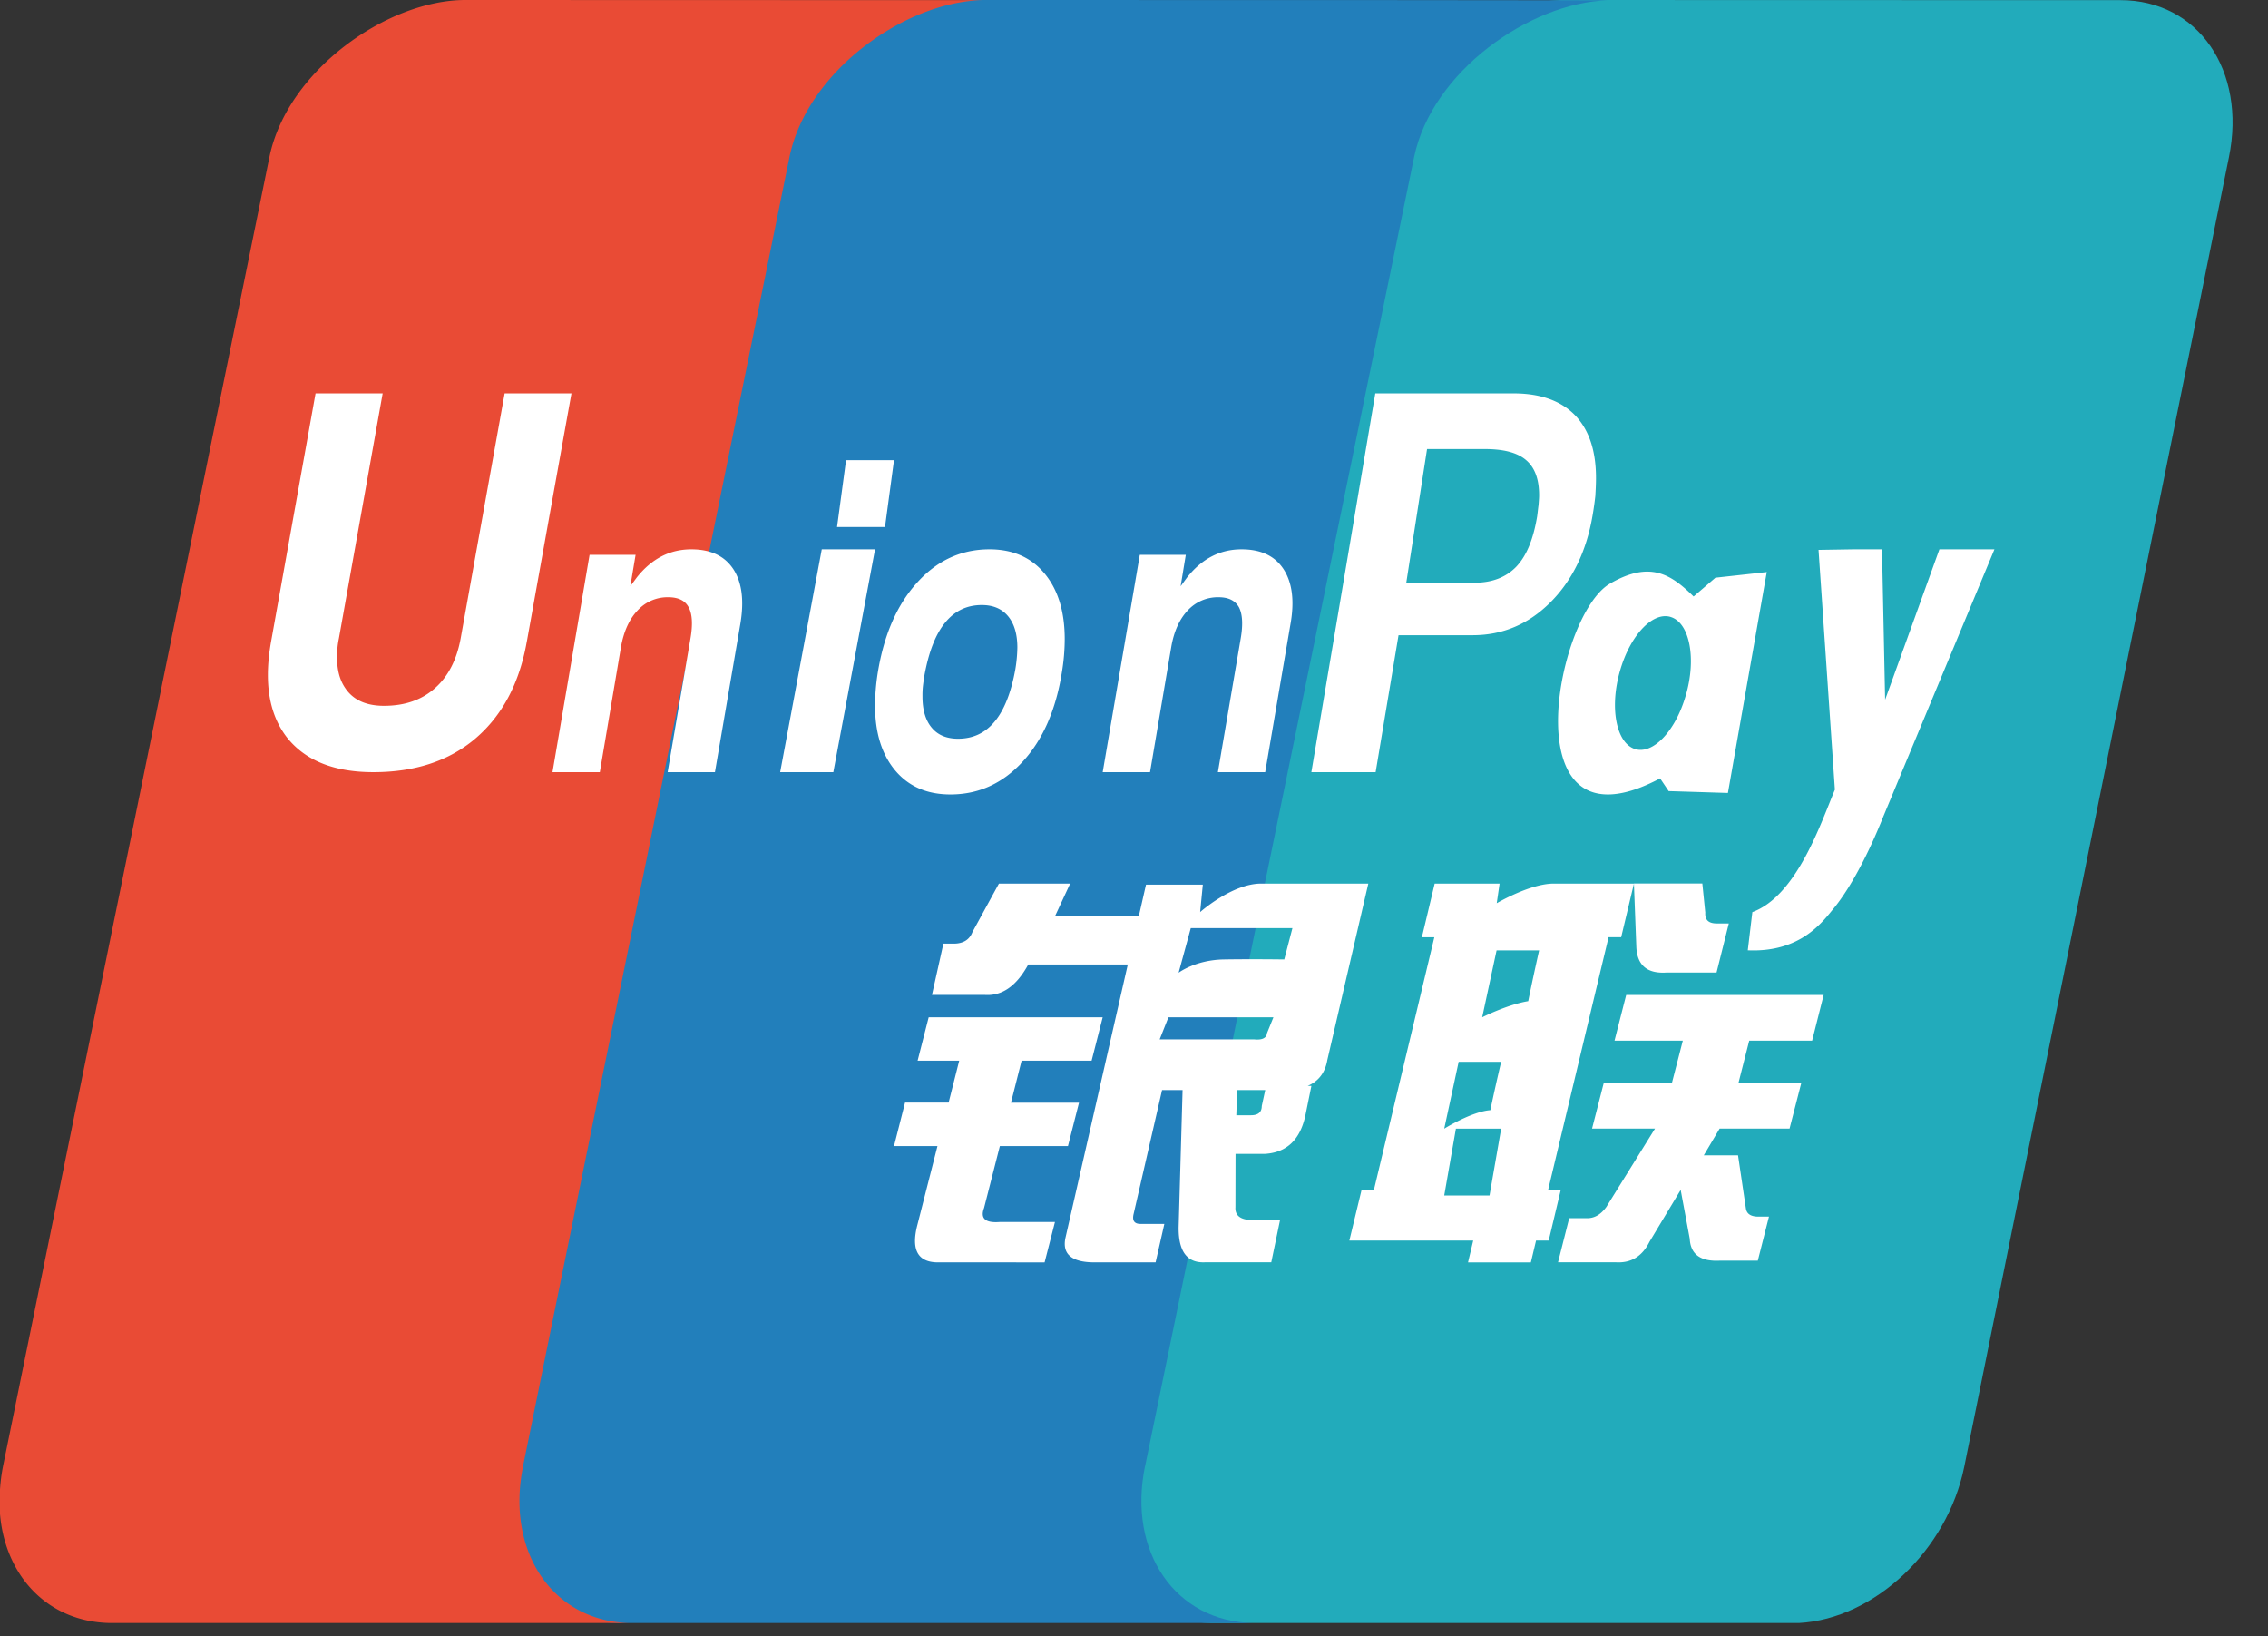 <svg width="61" height="44" fill="none" xmlns="http://www.w3.org/2000/svg"><rect width="100%" height="100%" fill="#333333" stroke="none"/><path d="M57.033.004L41.985 0h-.004l-.034.003c-2.068.07-4.642 1.924-5.111 4.21l-7.117 35.211c-.47 2.307.807 4.186 2.86 4.22h15.808c2.021-.112 3.985-1.945 4.444-4.205l7.118-35.21c.476-2.333-.83-4.225-2.916-4.225z" fill="#22ABBB"/><path d="M30.799 39.424l7.236-35.206c.477-2.286 3.095-4.14 5.198-4.21L37.148.002 26.186 0c-2.109.048-4.76 1.915-5.237 4.218l-7.241 35.206c-.48 2.307.821 4.186 2.905 4.22h17.091c-2.087-.034-3.383-1.913-2.907-4.22" fill="#227FBB"/><path d="M14.068 39.425l7.166-35.204C21.707 1.918 24.332.053 26.42.004L12.517 0c-2.098 0-4.79 1.89-5.27 4.221L.082 39.426a4.827 4.827 0 00-.082.63v.653c.14 1.682 1.297 2.907 2.96 2.935h13.987c-2.065-.034-3.351-1.911-2.877-4.218" fill="#E94B35"/><path d="M25.376 25.375h.274c.254 0 .424-.103.503-.308l.714-1.307h1.916l-.4.86h2.296l-.292 1.315h-2.73c-.316.578-.703.85-1.168.819h-1.423l.308-1.38h.002zm-.396 1.98h4.678l-.298 1.167h-1.883l-.286 1.13h1.83l-.297 1.167h-1.832l-.425 1.666c-.106.279.034.404.413.376h1.494l-.278 1.085H25.23c-.542 0-.729-.333-.558-1l.542-2.127h-1.169l.297-1.169h1.172l.285-1.128H24.68l.298-1.167h.002zm7.371-3.567l-.072.738s.86-.766 1.64-.766h2.883L35.7 28.502c-.092.542-.485.81-1.177.81h-3.268l-.765 3.33c-.044.18.018.27.183.27h.643l-.235 1.034h-1.637c-.626 0-.887-.224-.784-.675l2.163-9.483h1.528zm2.41 1.17h-2.734l-.327 1.199s.454-.345 1.217-.357c.758-.013 1.624 0 1.624 0l.22-.842zm-1.023 2.992c.21.02.326-.036.34-.17l.172-.425h-2.824l-.236.595h2.549zm-1.927 1.203h1.467l-.026.837h.39c.198 0 .294-.083.294-.247l.118-.543h1.217l-.161.792c-.14.658-.505 1.003-1.097 1.037h-.782l-.003 1.433c-.014.23.142.346.466.346h.734l-.236 1.135H32.43c-.494.032-.736-.279-.73-.939l.111-3.852v.001zm-17.64-11.912c-.197 1.129-.66 1.997-1.378 2.613-.71.606-1.628.91-2.75.91-1.056 0-1.83-.31-2.325-.933-.343-.442-.513-1.003-.513-1.682 0-.282.03-.583.088-.908l1.194-6.663h1.805l-1.177 6.588a2.34 2.34 0 00-.049.504c-.003.338.07.615.217.83.214.322.562.48 1.045.48.557 0 1.014-.157 1.37-.474.354-.313.586-.76.692-1.34l1.183-6.588h1.797l-1.198 6.661v.002zm7.931-2.469h1.433l-1.122 5.992h-1.43l1.119-5.992zm.653-2.398h1.29l-.242 1.798h-1.29l.242-1.798zm1.327 8.35c-.362-.43-.546-1.01-.547-1.748a5.842 5.842 0 01.073-.883c.165-1.018.515-1.826 1.056-2.423.538-.598 1.188-.898 1.95-.898.624 0 1.119.216 1.48.649.362.435.543 1.022.543 1.768a5.497 5.497 0 01-.079.904c-.161 1.002-.51 1.8-1.05 2.386-.54.59-1.188.884-1.945.884-.626 0-1.119-.212-1.481-.639zm2.675-1.326c.255-.31.44-.779.552-1.403a3.926 3.926 0 00.054-.58c0-.363-.084-.645-.25-.845-.167-.2-.401-.3-.706-.3-.402 0-.73.157-.987.474-.259.315-.442.791-.558 1.427-.014.098-.03.195-.04.29-.01.098-.012.19-.011.273 0 .36.084.64.25.836.165.198.4.295.708.295.405 0 .733-.156.988-.467zm11.486 5.805l.344-1.443h1.746l-.077.528s.892-.528 1.533-.528h2.157l-.343 1.442h-.339l-1.628 6.805h.34l-.322 1.352h-.34l-.14.587h-1.69l.14-.587h-3.332l.326-1.35h.332l1.628-6.806h-.337.002zm2.009.354l-.387 1.798s.664-.338 1.238-.434c.127-.628.293-1.364.293-1.364h-1.144zm-1.02 2.996l-.388 1.798s.733-.459 1.24-.498c.146-.694.291-1.3.291-1.3h-1.144.002zm.83 3.595l.313-1.797h-1.217l-.314 1.797h1.219zm3.885-8.39h1.839l.079.78c-.013.2.09.294.308.294h.325l-.33 1.32h-1.35c-.517.032-.783-.195-.807-.683l-.065-1.709v-.001zm-.209 2.997h5.311l-.31 1.228h-1.692l-.29 1.14h1.69l-.315 1.225h-1.881l-.426.719h.921l.213 1.437c.025.143.14.212.333.212h.286l-.3 1.183h-1.013c-.525.03-.796-.167-.818-.59l-.244-1.312-.839 1.396c-.197.395-.501.578-.912.55h-1.547l.3-1.185h.485c.198 0 .362-.097.51-.296l1.313-2.114H42.82l.314-1.224h1.833l.294-1.141h-1.837l.314-1.228zM15.858 14.92h1.237l-.142.844.177-.24c.402-.504.889-.752 1.464-.752.519 0 .894.176 1.13.533.232.356.295.847.187 1.48l-.682 3.979h-1.272l.616-3.608c.063-.371.046-.65-.053-.829-.095-.179-.28-.267-.547-.267a1.09 1.09 0 00-.825.356c-.226.238-.374.57-.448.992l-.567 3.356H14.86l.997-5.844zm14.8 0h1.235l-.139.844.176-.24c.4-.504.889-.752 1.462-.752.521 0 .896.176 1.13.533.232.356.299.847.186 1.48l-.68 3.979h-1.272l.616-3.608c.063-.371.044-.65-.051-.829-.102-.179-.282-.267-.547-.267a1.1 1.1 0 00-.83.356c-.224.238-.373.57-.444.992l-.569 3.356h-1.273l.998-5.844h.001zm6.332-4.342h3.72c.715 0 1.268.196 1.648.583.379.393.568.955.568 1.689v.021c0 .14-.008.297-.018.468a8.81 8.81 0 01-.073.515c-.165.971-.544 1.75-1.133 2.341-.59.59-1.287.886-2.092.886h-1.995l-.616 3.683H35.27l1.72-10.186zm.833 5.092h1.832c.477 0 .855-.147 1.132-.437.275-.293.455-.74.556-1.348.015-.111.025-.213.038-.307.006-.088.015-.176.015-.26 0-.435-.117-.749-.352-.947-.233-.2-.6-.296-1.107-.296h-1.555l-.559 3.595zm12.845 6.25c-.534 1.347-1.041 2.132-1.34 2.496-.3.362-.892 1.202-2.32 1.138l.123-1.027c1.202-.44 1.85-2.417 2.22-3.293l-.44-6.447.929-.015h.778l.084 4.044 1.46-4.044h1.48l-2.974 7.149zm-4.53-6.385l-.587.505c-.611-.6-1.172-.97-2.251-.345-1.47.852-2.699 7.387 1.35 5.236l.23.342 1.594.05 1.045-5.94-1.381.152zm-.797 3.162c-.278.975-.902 1.62-1.39 1.437-.487-.18-.662-1.12-.379-2.097.28-.978.905-1.62 1.39-1.437.488.18.664 1.12.38 2.097z" fill="#fff"/></svg>